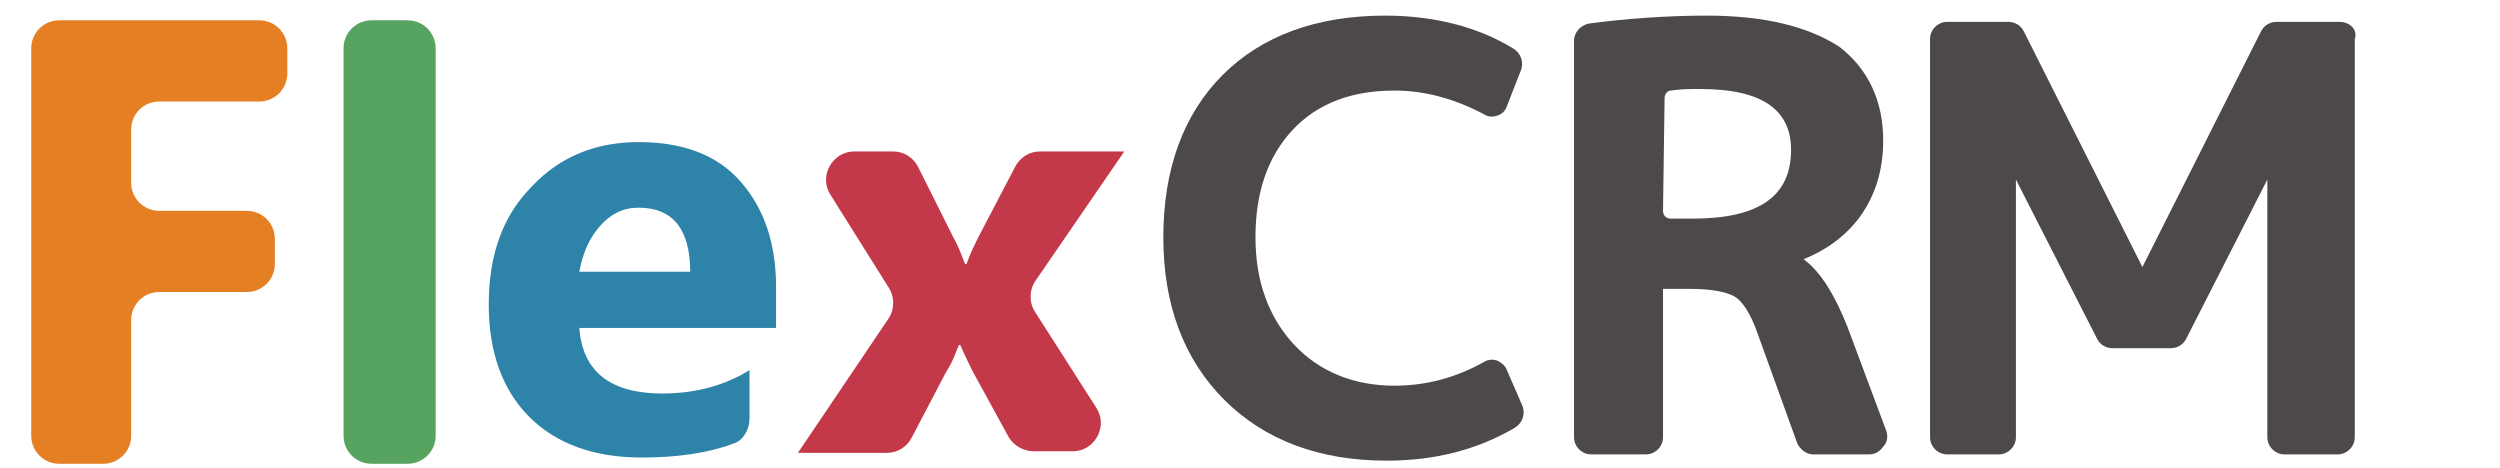 <?xml version="1.0" encoding="utf-8"?>
<!-- Generator: Adobe Illustrator 28.0.0, SVG Export Plug-In . SVG Version: 6.00 Build 0)  -->
<svg version="1.1" id="レイヤー_1" xmlns="http://www.w3.org/2000/svg" xmlns:xlink="http://www.w3.org/1999/xlink" x="0px"
	 y="0px" viewBox="0 0 160.1 30" style="enable-background:new 0 0 160.1 30;" xml:space="preserve">
<style type="text/css">
	.st0{fill:#E57F24;}
	.st1{fill:#56A460;}
	.st2{fill:#2D83A8;}
	.st3{fill:#C4394A;}
	.st4{fill:#4D4948;}
</style>
<g>
	<g>
		<path class="st0" d="M16.6,6.5h-6.4c-1,0-1.8,0.8-1.8,1.8v3.4c0,1,0.8,1.8,1.8,1.8h5.6c1,0,1.8,0.8,1.8,1.8v1.6
			c0,1-0.8,1.8-1.8,1.8h-5.6c-1,0-1.8,0.8-1.8,1.8v7.4c0,1-0.8,1.8-1.8,1.8H3.8c-1,0-1.8-0.8-1.8-1.8V3.1c0-1,0.8-1.8,1.8-1.8h12.8
			c1,0,1.8,0.8,1.8,1.8v1.6C18.4,5.7,17.6,6.5,16.6,6.5"/>
		<path class="st1" d="M26.1,29.7h-2.3c-1,0-1.8-0.8-1.8-1.8V3.1c0-1,0.8-1.8,1.8-1.8h2.3c1,0,1.8,0.8,1.8,1.8v24.8
			C27.9,28.9,27.1,29.7,26.1,29.7"/>
		<path class="st2" d="M49.7,21H37.1c0.2,2.8,2,4.2,5.3,4.2c2.1,0,4-0.5,5.6-1.5v3.1c0,0.7-0.4,1.4-1,1.6c-1.6,0.6-3.6,0.9-5.9,0.9
			c-3.1,0-5.5-0.9-7.2-2.6s-2.6-4.1-2.6-7.2c0-3.2,0.9-5.7,2.8-7.6c1.8-1.9,4.1-2.8,6.8-2.8c2.8,0,5,0.8,6.5,2.5s2.3,3.9,2.3,6.8
			L49.7,21 M44.2,17.4c0-2.7-1.1-4.1-3.3-4.1c-1,0-1.8,0.4-2.5,1.2s-1.1,1.8-1.3,2.9H44.2z"/>
		<path class="st3" d="M72,9.7L66.3,18c-0.4,0.6-0.4,1.4,0,2l3.9,6.1c0.8,1.2-0.1,2.8-1.5,2.8h-2.5c-0.7,0-1.3-0.4-1.6-0.9l-2.3-4.2
			c-0.2-0.4-0.5-1-0.8-1.7h-0.1c-0.2,0.5-0.4,1.1-0.8,1.7L58.4,28c-0.3,0.6-0.9,1-1.6,1h-5.7l5.8-8.6c0.4-0.6,0.4-1.4,0-2l-3.7-5.9
			c-0.8-1.2,0.1-2.8,1.5-2.8h2.5c0.7,0,1.3,0.4,1.6,1l2.2,4.4c0.4,0.7,0.6,1.3,0.8,1.8h0.1c0.2-0.6,0.5-1.2,0.8-1.8l2.3-4.4
			c0.3-0.6,0.9-1,1.6-1L72,9.7"/>
		<path class="st4" d="M96.5,23.7c-0.1-0.3-0.4-0.5-0.6-0.6C95.6,23,95.3,23,95,23.2c-1.8,1-3.7,1.5-5.7,1.5c-2.6,0-4.8-0.9-6.4-2.6
			s-2.5-4-2.5-6.9s0.8-5.2,2.4-6.9s3.8-2.5,6.5-2.5c1.9,0,3.8,0.5,5.7,1.5c0.3,0.2,0.6,0.2,0.9,0.1s0.5-0.3,0.6-0.6l0.9-2.3
			c0.2-0.5,0-1.1-0.5-1.4C94.6,1.7,91.8,1,88.7,1c-4.4,0-7.9,1.3-10.4,3.8s-3.8,6-3.8,10.4c0,4.3,1.3,7.8,3.9,10.4s6.1,3.9,10.4,3.9
			c3.1,0,5.8-0.7,8.2-2.1c0.5-0.3,0.7-0.9,0.5-1.4L96.5,23.7z"/>
		<path class="st4" d="M120.8,27.6l-2.5-6.7c-0.8-2-1.7-3.5-2.8-4.3c1.5-0.6,2.7-1.5,3.6-2.7c1-1.4,1.5-3,1.5-4.9c0-2.6-1-4.6-2.8-6
			c-2-1.3-4.8-2-8.5-2c-2.6,0-5.2,0.2-7.5,0.5c-0.6,0.1-1,0.6-1,1.1V28c0,0.6,0.5,1.1,1.1,1.1h3.5c0.6,0,1.1-0.5,1.1-1.1v-9.5h1.8
			c1.3,0,2.3,0.2,2.8,0.5s1,1.1,1.4,2.2l2.6,7.2c0.2,0.4,0.6,0.7,1,0.7h3.6c0.4,0,0.7-0.2,0.9-0.5C120.9,28.3,120.9,27.9,120.8,27.6
			z M106.6,6.3c0-0.3,0.2-0.5,0.4-0.5c0.6-0.1,1.2-0.1,1.9-0.1c3.9,0,5.8,1.3,5.8,3.9c0,3-2.1,4.4-6.3,4.4H107
			c-0.3,0-0.5-0.2-0.5-0.5L106.6,6.3L106.6,6.3z"/>
		<path class="st4" d="M149.8,1.4h-4c-0.4,0-0.8,0.2-1,0.6l-7.6,15.1L129.6,2c-0.2-0.4-0.6-0.6-1-0.6h-3.9c-0.6,0-1.1,0.5-1.1,1.1
			V28c0,0.6,0.5,1.1,1.1,1.1h3.3c0.6,0,1.1-0.5,1.1-1.1V11.5l5.2,10.2c0.2,0.4,0.6,0.6,1,0.6h3.7c0.4,0,0.8-0.2,1-0.6l5.2-10.2V28
			c0,0.6,0.5,1.1,1.1,1.1h3.4c0.6,0,1.1-0.5,1.1-1.1V2.5C151,1.9,150.5,1.4,149.8,1.4z"/>
	</g>
</g>
</svg>
